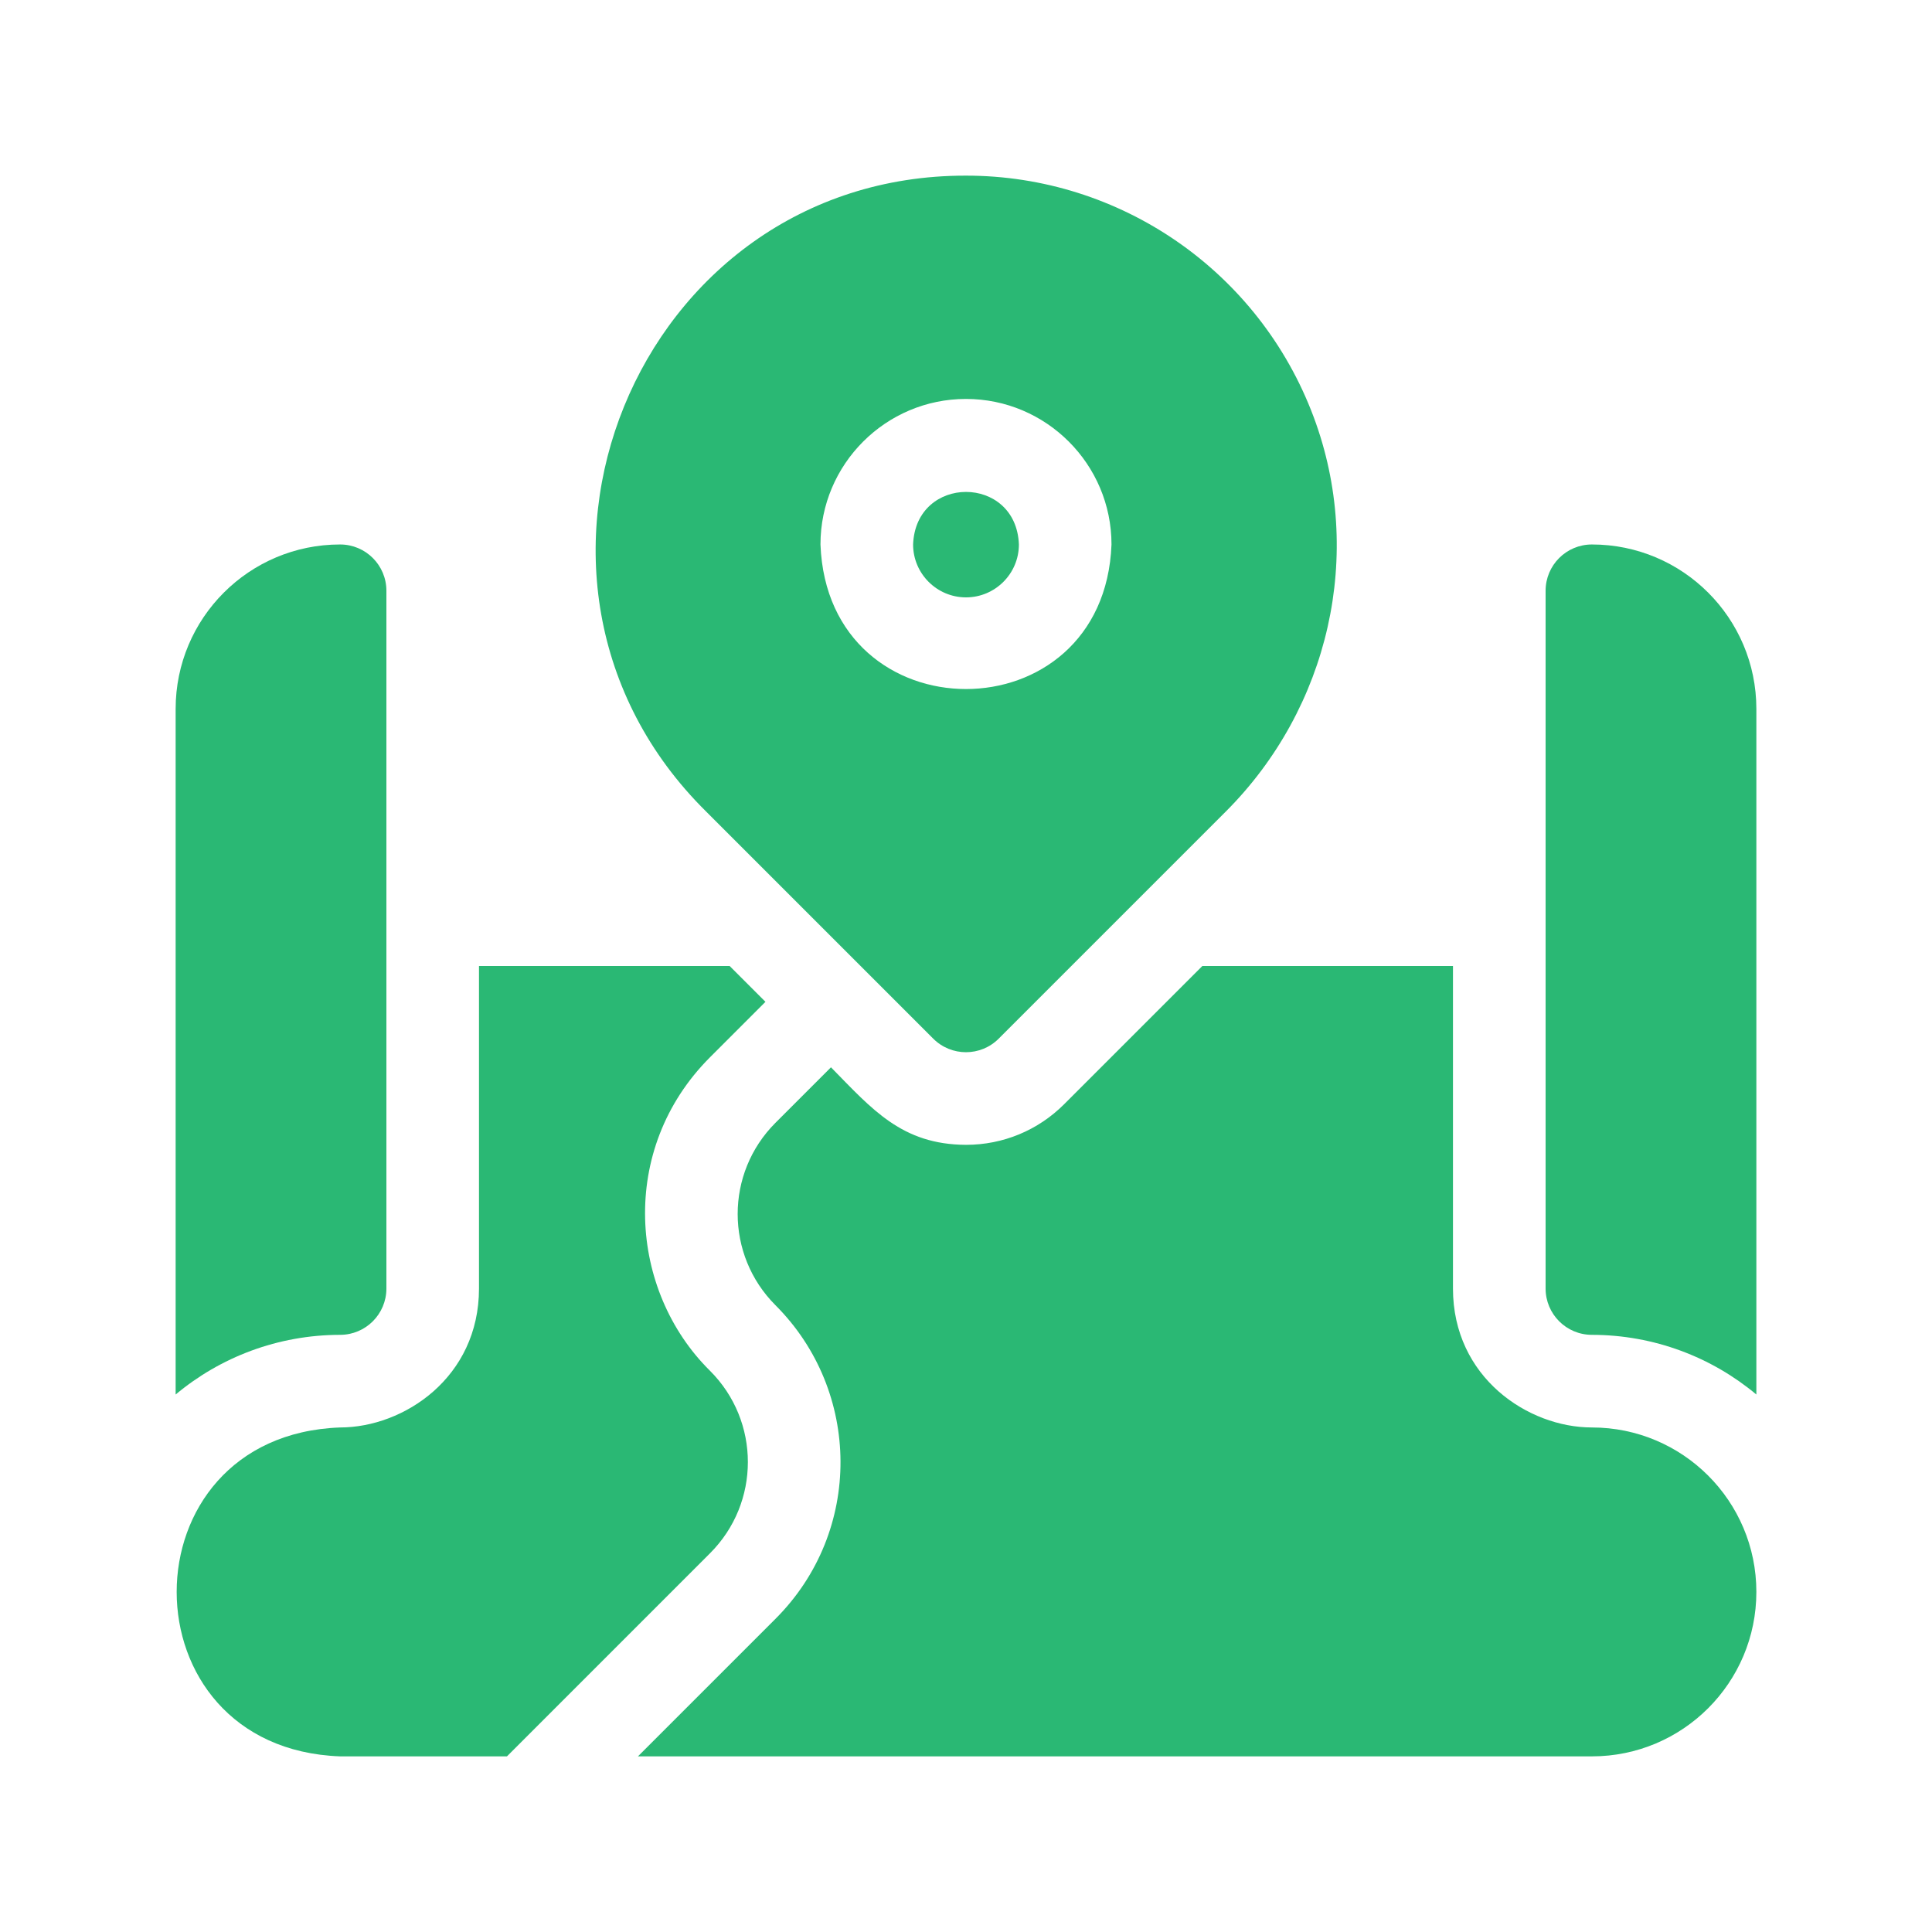 <svg width="55" height="55" viewBox="0 0 55 55" fill="none" xmlns="http://www.w3.org/2000/svg">
<g clip-path="url(#clip0)">
<path d="M26.567 29.568C27.082 30.083 27.917 30.083 28.431 29.568L34.895 23.104C37.839 20.161 38.853 15.765 37.396 11.867C35.846 7.723 31.895 4.998 27.497 5C18.095 4.988 13.416 16.496 20.103 23.104C20.103 23.104 26.567 29.568 26.567 29.568ZM27.499 11.357C29.784 11.357 31.642 13.216 31.642 15.5C31.434 20.988 23.564 20.987 23.357 15.5C23.357 13.216 25.215 11.357 27.499 11.357Z" fill="#2AB874"/>
<path d="M27.5 17.006C28.33 17.006 29.006 16.33 29.006 15.5C28.93 13.505 26.07 13.506 25.994 15.5C25.994 16.33 26.67 17.006 27.5 17.006Z" fill="#2AB874"/>
<path d="M9.682 38C10.41 38 11 37.41 11 36.682V16.818C11 16.09 10.41 15.5 9.682 15.5C7.096 15.5 5 17.596 5 20.182V39.699C6.268 38.638 7.908 38.002 9.682 38Z" fill="#2AB874"/>
<path d="M45.318 15.5C44.59 15.5 44 16.09 44 16.818V36.682C44 37.41 44.59 38 45.318 38C47.092 38.002 48.731 38.638 50 39.699V20.182C50 17.596 47.904 15.5 45.318 15.5Z" fill="#2AB874"/>
<path d="M20.213 39.024C17.911 36.752 17.588 32.723 20.212 30.099L21.791 28.52L20.771 27.5H13.636V36.682C13.636 39.214 11.496 40.637 9.681 40.637C3.479 40.865 3.479 49.772 9.681 50C9.681 50 14.432 50 14.432 50L20.213 44.218C21.65 42.782 21.649 40.459 20.213 39.024Z" fill="#2AB874"/>
<path d="M45.318 40.637C43.503 40.637 41.363 39.214 41.363 36.682V27.5H34.229L30.297 31.432C29.55 32.179 28.556 32.591 27.5 32.591C25.673 32.583 24.83 31.58 23.656 30.384L22.077 31.963C20.64 33.4 20.642 35.722 22.077 37.158C24.518 39.599 24.57 43.592 22.078 46.083L18.161 50H45.318C47.904 50 50 47.904 50 45.318C50 42.733 47.904 40.637 45.318 40.637Z" fill="#2AB874"/>
</g>
<defs>
<clipPath id="clip0">
<rect width="45" height="45" fill="white" transform="translate(5 5)"/>
</clipPath>
</defs>
</svg>
